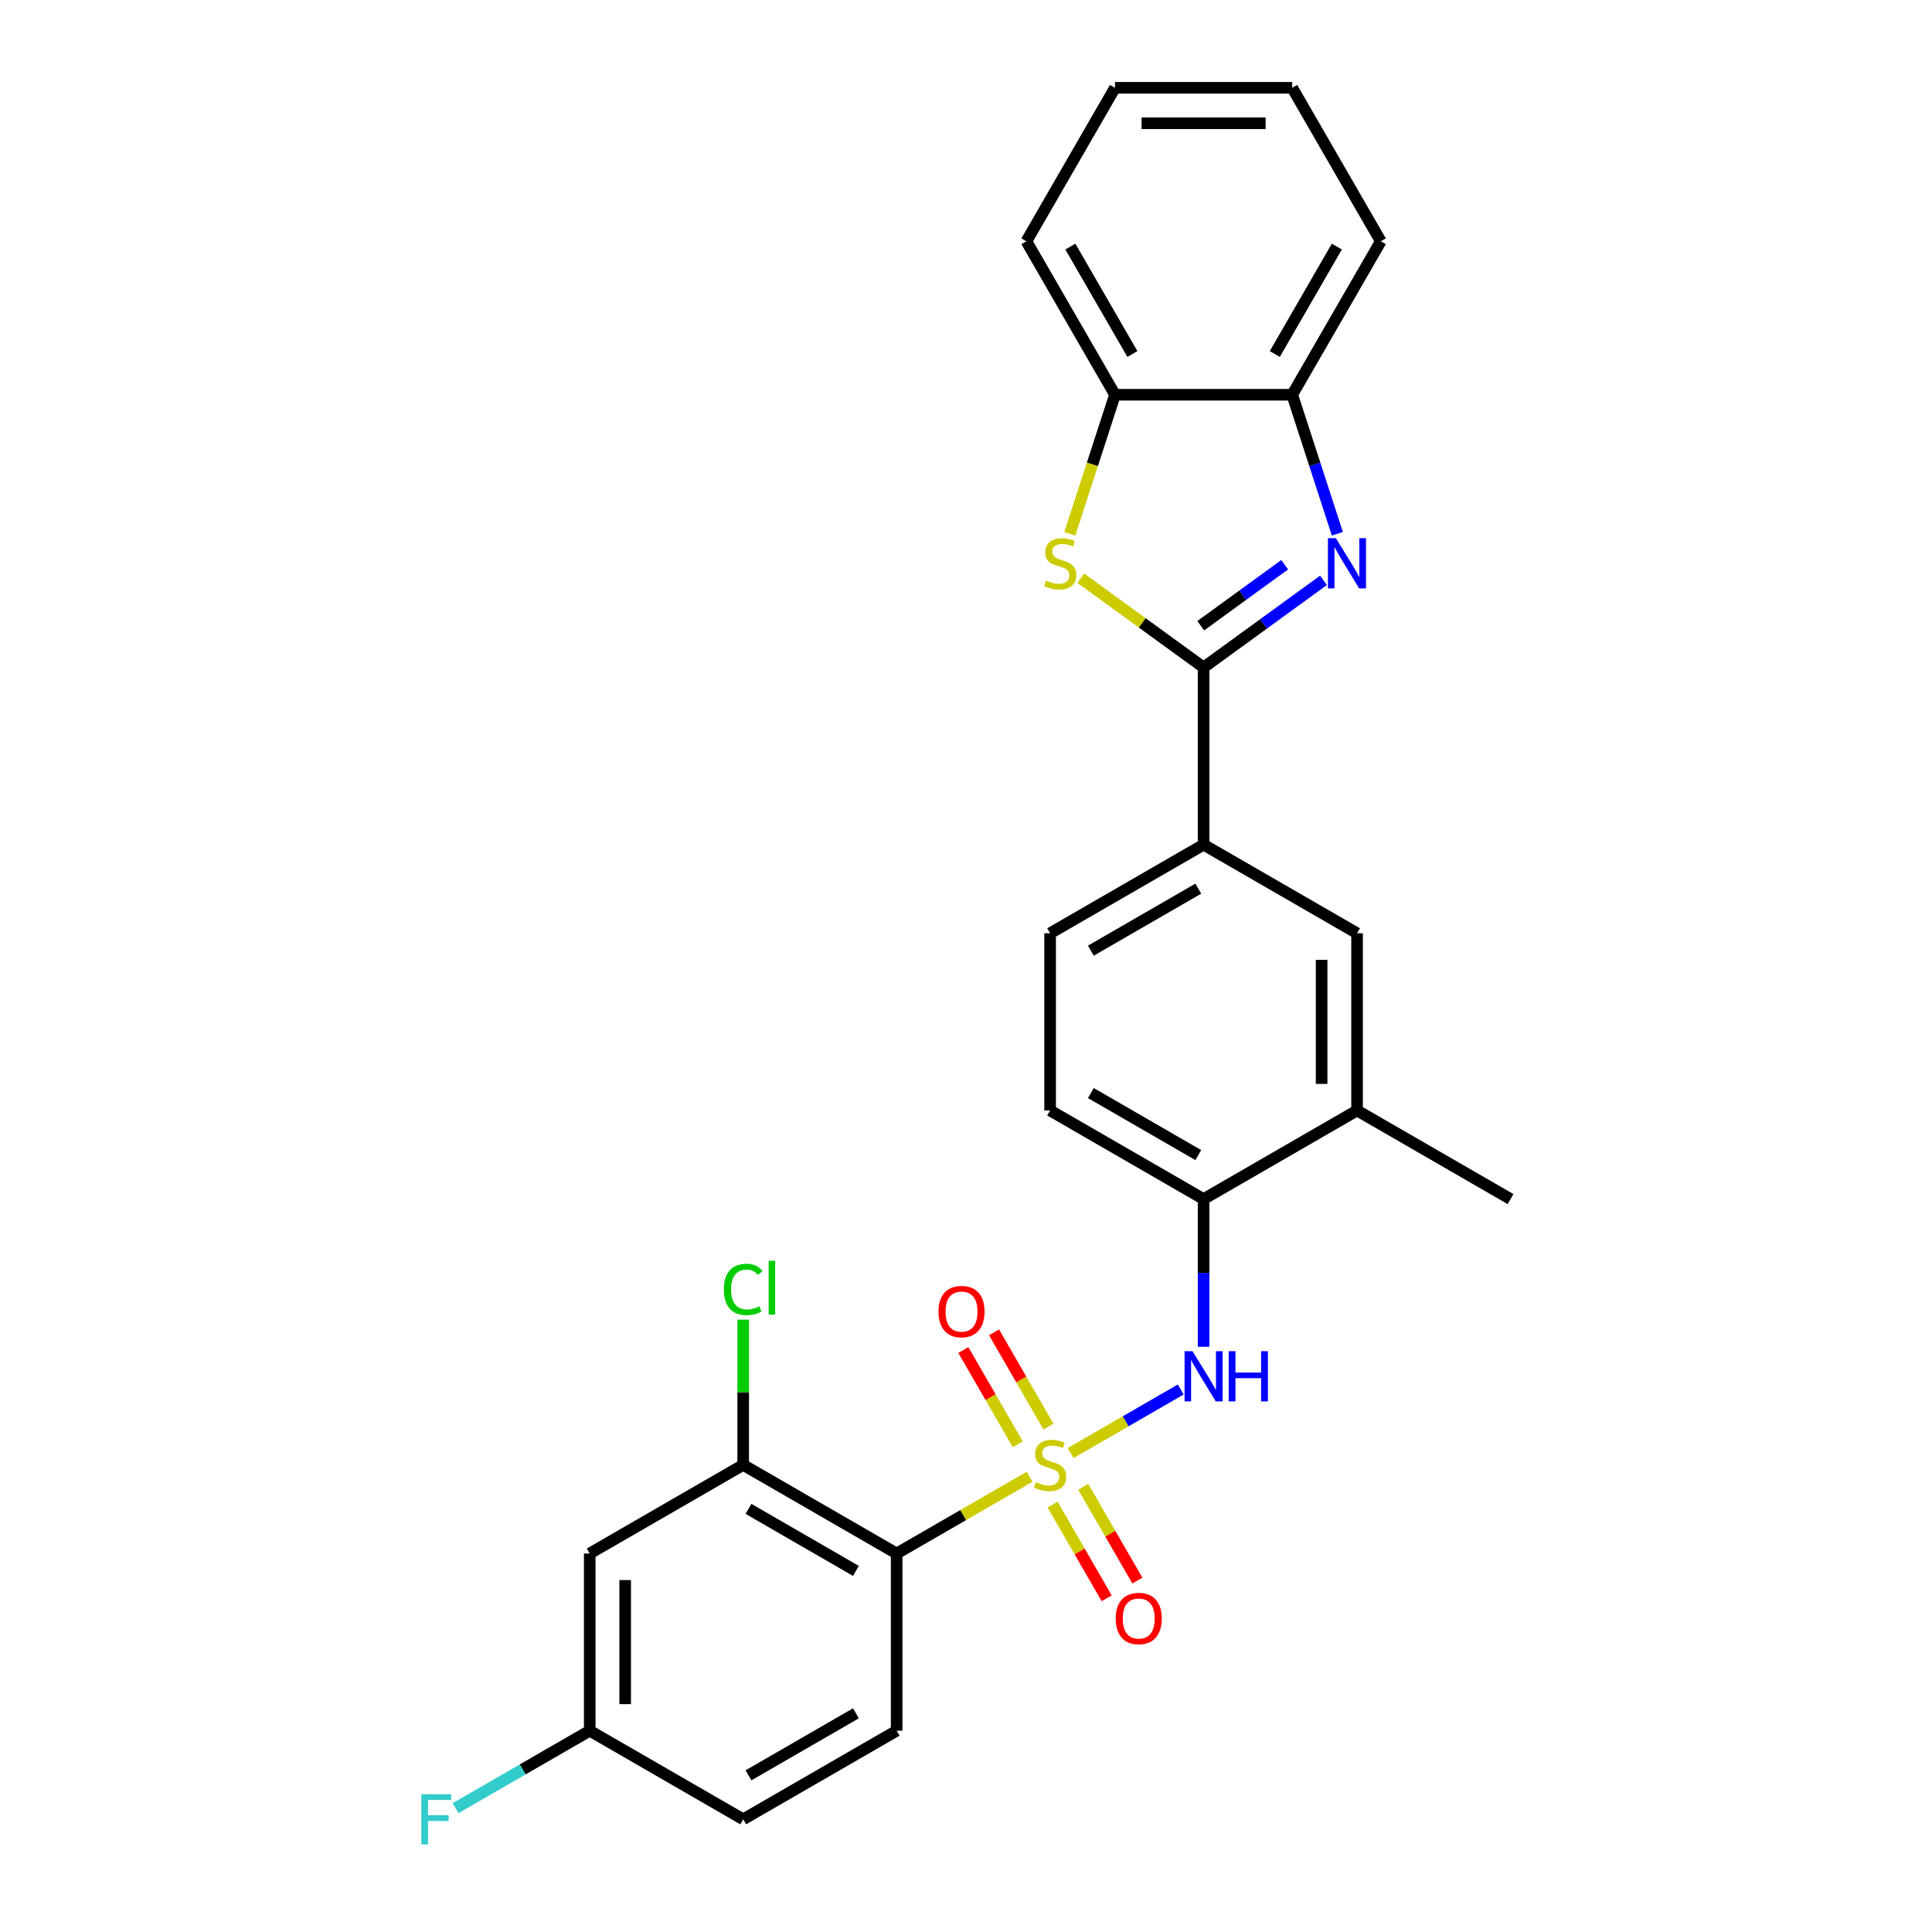 <?xml version='1.0' encoding='iso-8859-1'?>
<svg version='1.1' baseProfile='full'
              xmlns='http://www.w3.org/2000/svg'
                      xmlns:rdkit='http://www.rdkit.org/xml'
                      xmlns:xlink='http://www.w3.org/1999/xlink'
                  xml:space='preserve'
width='1000px' height='1000px' viewBox='0 0 1000 1000'>
<!-- END OF HEADER -->
<rect style='opacity:1.0;fill:#FFFFFF;stroke:none' width='1000' height='1000' x='0' y='0'> </rect>
<path class='bond-1' d='M 532.922,764.361 L 498.516,784.225' style='fill:none;fill-rule:evenodd;stroke:#CCCC00;stroke-width:6px;stroke-linecap:butt;stroke-linejoin:miter;stroke-opacity:1' />
<path class='bond-1' d='M 498.516,784.225 L 464.109,804.09' style='fill:none;fill-rule:evenodd;stroke:#000000;stroke-width:6px;stroke-linecap:butt;stroke-linejoin:miter;stroke-opacity:1' />
<path class='bond-4' d='M 554.166,752.096 L 582.653,735.648' style='fill:none;fill-rule:evenodd;stroke:#CCCC00;stroke-width:6px;stroke-linecap:butt;stroke-linejoin:miter;stroke-opacity:1' />
<path class='bond-4' d='M 582.653,735.648 L 611.141,719.201' style='fill:none;fill-rule:evenodd;stroke:#0000FF;stroke-width:6px;stroke-linecap:butt;stroke-linejoin:miter;stroke-opacity:1' />
<path class='bond-10' d='M 542.686,738.398 L 528.599,713.998' style='fill:none;fill-rule:evenodd;stroke:#CCCC00;stroke-width:6px;stroke-linecap:butt;stroke-linejoin:miter;stroke-opacity:1' />
<path class='bond-10' d='M 528.599,713.998 L 514.512,689.599' style='fill:none;fill-rule:evenodd;stroke:#FF0000;stroke-width:6px;stroke-linecap:butt;stroke-linejoin:miter;stroke-opacity:1' />
<path class='bond-10' d='M 526.799,747.57 L 512.712,723.17' style='fill:none;fill-rule:evenodd;stroke:#CCCC00;stroke-width:6px;stroke-linecap:butt;stroke-linejoin:miter;stroke-opacity:1' />
<path class='bond-10' d='M 512.712,723.17 L 498.625,698.771' style='fill:none;fill-rule:evenodd;stroke:#FF0000;stroke-width:6px;stroke-linecap:butt;stroke-linejoin:miter;stroke-opacity:1' />
<path class='bond-11' d='M 544.804,778.756 L 558.812,803.019' style='fill:none;fill-rule:evenodd;stroke:#CCCC00;stroke-width:6px;stroke-linecap:butt;stroke-linejoin:miter;stroke-opacity:1' />
<path class='bond-11' d='M 558.812,803.019 L 572.821,827.282' style='fill:none;fill-rule:evenodd;stroke:#FF0000;stroke-width:6px;stroke-linecap:butt;stroke-linejoin:miter;stroke-opacity:1' />
<path class='bond-11' d='M 560.691,769.584 L 574.699,793.846' style='fill:none;fill-rule:evenodd;stroke:#CCCC00;stroke-width:6px;stroke-linecap:butt;stroke-linejoin:miter;stroke-opacity:1' />
<path class='bond-11' d='M 574.699,793.846 L 588.708,818.109' style='fill:none;fill-rule:evenodd;stroke:#FF0000;stroke-width:6px;stroke-linecap:butt;stroke-linejoin:miter;stroke-opacity:1' />
<path class='bond-0' d='M 622.979,345.472 L 622.979,437.196' style='fill:none;fill-rule:evenodd;stroke:#000000;stroke-width:6px;stroke-linecap:butt;stroke-linejoin:miter;stroke-opacity:1' />
<path class='bond-2' d='M 622.979,345.472 L 654.01,322.927' style='fill:none;fill-rule:evenodd;stroke:#000000;stroke-width:6px;stroke-linecap:butt;stroke-linejoin:miter;stroke-opacity:1' />
<path class='bond-2' d='M 654.01,322.927 L 685.041,300.382' style='fill:none;fill-rule:evenodd;stroke:#0000FF;stroke-width:6px;stroke-linecap:butt;stroke-linejoin:miter;stroke-opacity:1' />
<path class='bond-2' d='M 621.505,323.868 L 643.227,308.086' style='fill:none;fill-rule:evenodd;stroke:#000000;stroke-width:6px;stroke-linecap:butt;stroke-linejoin:miter;stroke-opacity:1' />
<path class='bond-2' d='M 643.227,308.086 L 664.949,292.304' style='fill:none;fill-rule:evenodd;stroke:#0000FF;stroke-width:6px;stroke-linecap:butt;stroke-linejoin:miter;stroke-opacity:1' />
<path class='bond-3' d='M 622.979,345.472 L 591.187,322.374' style='fill:none;fill-rule:evenodd;stroke:#000000;stroke-width:6px;stroke-linecap:butt;stroke-linejoin:miter;stroke-opacity:1' />
<path class='bond-3' d='M 591.187,322.374 L 559.395,299.276' style='fill:none;fill-rule:evenodd;stroke:#CCCC00;stroke-width:6px;stroke-linecap:butt;stroke-linejoin:miter;stroke-opacity:1' />
<path class='bond-5' d='M 464.109,804.09 L 384.674,758.228' style='fill:none;fill-rule:evenodd;stroke:#000000;stroke-width:6px;stroke-linecap:butt;stroke-linejoin:miter;stroke-opacity:1' />
<path class='bond-5' d='M 443.021,813.098 L 387.417,780.994' style='fill:none;fill-rule:evenodd;stroke:#000000;stroke-width:6px;stroke-linecap:butt;stroke-linejoin:miter;stroke-opacity:1' />
<path class='bond-12' d='M 464.109,804.09 L 464.109,895.814' style='fill:none;fill-rule:evenodd;stroke:#000000;stroke-width:6px;stroke-linecap:butt;stroke-linejoin:miter;stroke-opacity:1' />
<path class='bond-7' d='M 692.22,276.277 L 680.53,240.301' style='fill:none;fill-rule:evenodd;stroke:#0000FF;stroke-width:6px;stroke-linecap:butt;stroke-linejoin:miter;stroke-opacity:1' />
<path class='bond-7' d='M 680.53,240.301 L 668.841,204.324' style='fill:none;fill-rule:evenodd;stroke:#000000;stroke-width:6px;stroke-linecap:butt;stroke-linejoin:miter;stroke-opacity:1' />
<path class='bond-8' d='M 553.726,276.314 L 565.422,240.319' style='fill:none;fill-rule:evenodd;stroke:#CCCC00;stroke-width:6px;stroke-linecap:butt;stroke-linejoin:miter;stroke-opacity:1' />
<path class='bond-8' d='M 565.422,240.319 L 577.117,204.324' style='fill:none;fill-rule:evenodd;stroke:#000000;stroke-width:6px;stroke-linecap:butt;stroke-linejoin:miter;stroke-opacity:1' />
<path class='bond-9' d='M 622.979,697.085 L 622.979,658.864' style='fill:none;fill-rule:evenodd;stroke:#0000FF;stroke-width:6px;stroke-linecap:butt;stroke-linejoin:miter;stroke-opacity:1' />
<path class='bond-9' d='M 622.979,658.864 L 622.979,620.643' style='fill:none;fill-rule:evenodd;stroke:#000000;stroke-width:6px;stroke-linecap:butt;stroke-linejoin:miter;stroke-opacity:1' />
<path class='bond-14' d='M 384.674,758.228 L 305.239,804.09' style='fill:none;fill-rule:evenodd;stroke:#000000;stroke-width:6px;stroke-linecap:butt;stroke-linejoin:miter;stroke-opacity:1' />
<path class='bond-19' d='M 384.674,758.228 L 384.674,720.64' style='fill:none;fill-rule:evenodd;stroke:#000000;stroke-width:6px;stroke-linecap:butt;stroke-linejoin:miter;stroke-opacity:1' />
<path class='bond-19' d='M 384.674,720.64 L 384.674,683.052' style='fill:none;fill-rule:evenodd;stroke:#00CC00;stroke-width:6px;stroke-linecap:butt;stroke-linejoin:miter;stroke-opacity:1' />
<path class='bond-6' d='M 622.979,437.196 L 543.544,483.058' style='fill:none;fill-rule:evenodd;stroke:#000000;stroke-width:6px;stroke-linecap:butt;stroke-linejoin:miter;stroke-opacity:1' />
<path class='bond-6' d='M 620.236,459.962 L 564.632,492.065' style='fill:none;fill-rule:evenodd;stroke:#000000;stroke-width:6px;stroke-linecap:butt;stroke-linejoin:miter;stroke-opacity:1' />
<path class='bond-27' d='M 622.979,437.196 L 702.414,483.058' style='fill:none;fill-rule:evenodd;stroke:#000000;stroke-width:6px;stroke-linecap:butt;stroke-linejoin:miter;stroke-opacity:1' />
<path class='bond-22' d='M 668.841,204.324 L 714.702,124.889' style='fill:none;fill-rule:evenodd;stroke:#000000;stroke-width:6px;stroke-linecap:butt;stroke-linejoin:miter;stroke-opacity:1' />
<path class='bond-22' d='M 659.833,183.237 L 691.936,127.632' style='fill:none;fill-rule:evenodd;stroke:#000000;stroke-width:6px;stroke-linecap:butt;stroke-linejoin:miter;stroke-opacity:1' />
<path class='bond-29' d='M 668.841,204.324 L 577.117,204.324' style='fill:none;fill-rule:evenodd;stroke:#000000;stroke-width:6px;stroke-linecap:butt;stroke-linejoin:miter;stroke-opacity:1' />
<path class='bond-23' d='M 577.117,204.324 L 531.255,124.889' style='fill:none;fill-rule:evenodd;stroke:#000000;stroke-width:6px;stroke-linecap:butt;stroke-linejoin:miter;stroke-opacity:1' />
<path class='bond-23' d='M 586.125,183.237 L 554.022,127.632' style='fill:none;fill-rule:evenodd;stroke:#000000;stroke-width:6px;stroke-linecap:butt;stroke-linejoin:miter;stroke-opacity:1' />
<path class='bond-15' d='M 622.979,620.643 L 702.414,574.781' style='fill:none;fill-rule:evenodd;stroke:#000000;stroke-width:6px;stroke-linecap:butt;stroke-linejoin:miter;stroke-opacity:1' />
<path class='bond-17' d='M 622.979,620.643 L 543.544,574.781' style='fill:none;fill-rule:evenodd;stroke:#000000;stroke-width:6px;stroke-linecap:butt;stroke-linejoin:miter;stroke-opacity:1' />
<path class='bond-17' d='M 620.236,597.877 L 564.632,565.773' style='fill:none;fill-rule:evenodd;stroke:#000000;stroke-width:6px;stroke-linecap:butt;stroke-linejoin:miter;stroke-opacity:1' />
<path class='bond-20' d='M 464.109,895.814 L 384.674,941.675' style='fill:none;fill-rule:evenodd;stroke:#000000;stroke-width:6px;stroke-linecap:butt;stroke-linejoin:miter;stroke-opacity:1' />
<path class='bond-20' d='M 443.021,886.806 L 387.417,918.909' style='fill:none;fill-rule:evenodd;stroke:#000000;stroke-width:6px;stroke-linecap:butt;stroke-linejoin:miter;stroke-opacity:1' />
<path class='bond-13' d='M 702.414,483.058 L 702.414,574.781' style='fill:none;fill-rule:evenodd;stroke:#000000;stroke-width:6px;stroke-linecap:butt;stroke-linejoin:miter;stroke-opacity:1' />
<path class='bond-13' d='M 684.069,496.816 L 684.069,561.023' style='fill:none;fill-rule:evenodd;stroke:#000000;stroke-width:6px;stroke-linecap:butt;stroke-linejoin:miter;stroke-opacity:1' />
<path class='bond-28' d='M 305.239,804.09 L 305.239,895.814' style='fill:none;fill-rule:evenodd;stroke:#000000;stroke-width:6px;stroke-linecap:butt;stroke-linejoin:miter;stroke-opacity:1' />
<path class='bond-28' d='M 323.584,817.849 L 323.584,882.055' style='fill:none;fill-rule:evenodd;stroke:#000000;stroke-width:6px;stroke-linecap:butt;stroke-linejoin:miter;stroke-opacity:1' />
<path class='bond-24' d='M 702.414,574.781 L 781.849,620.643' style='fill:none;fill-rule:evenodd;stroke:#000000;stroke-width:6px;stroke-linecap:butt;stroke-linejoin:miter;stroke-opacity:1' />
<path class='bond-16' d='M 543.544,483.058 L 543.544,574.781' style='fill:none;fill-rule:evenodd;stroke:#000000;stroke-width:6px;stroke-linecap:butt;stroke-linejoin:miter;stroke-opacity:1' />
<path class='bond-18' d='M 305.239,895.814 L 384.674,941.675' style='fill:none;fill-rule:evenodd;stroke:#000000;stroke-width:6px;stroke-linecap:butt;stroke-linejoin:miter;stroke-opacity:1' />
<path class='bond-21' d='M 305.239,895.814 L 270.53,915.853' style='fill:none;fill-rule:evenodd;stroke:#000000;stroke-width:6px;stroke-linecap:butt;stroke-linejoin:miter;stroke-opacity:1' />
<path class='bond-21' d='M 270.53,915.853 L 235.821,935.892' style='fill:none;fill-rule:evenodd;stroke:#33CCCC;stroke-width:6px;stroke-linecap:butt;stroke-linejoin:miter;stroke-opacity:1' />
<path class='bond-26' d='M 714.702,124.889 L 668.841,45.455' style='fill:none;fill-rule:evenodd;stroke:#000000;stroke-width:6px;stroke-linecap:butt;stroke-linejoin:miter;stroke-opacity:1' />
<path class='bond-25' d='M 531.255,124.889 L 577.117,45.455' style='fill:none;fill-rule:evenodd;stroke:#000000;stroke-width:6px;stroke-linecap:butt;stroke-linejoin:miter;stroke-opacity:1' />
<path class='bond-30' d='M 577.117,45.455 L 668.841,45.455' style='fill:none;fill-rule:evenodd;stroke:#000000;stroke-width:6px;stroke-linecap:butt;stroke-linejoin:miter;stroke-opacity:1' />
<path class='bond-30' d='M 590.876,63.799 L 655.082,63.799' style='fill:none;fill-rule:evenodd;stroke:#000000;stroke-width:6px;stroke-linecap:butt;stroke-linejoin:miter;stroke-opacity:1' />
<path  class='atom-0' d='M 536.206 767.144
Q 536.5 767.254, 537.71 767.767
Q 538.921 768.281, 540.242 768.611
Q 541.599 768.905, 542.92 768.905
Q 545.378 768.905, 546.809 767.731
Q 548.24 766.52, 548.24 764.429
Q 548.24 762.998, 547.506 762.117
Q 546.809 761.237, 545.709 760.76
Q 544.608 760.283, 542.773 759.732
Q 540.462 759.035, 539.068 758.375
Q 537.71 757.715, 536.72 756.32
Q 535.766 754.926, 535.766 752.578
Q 535.766 749.313, 537.967 747.295
Q 540.205 745.277, 544.608 745.277
Q 547.616 745.277, 551.029 746.708
L 550.185 749.533
Q 547.066 748.249, 544.718 748.249
Q 542.186 748.249, 540.792 749.313
Q 539.398 750.34, 539.435 752.138
Q 539.435 753.532, 540.132 754.376
Q 540.866 755.22, 541.893 755.697
Q 542.957 756.174, 544.718 756.724
Q 547.066 757.458, 548.46 758.192
Q 549.855 758.925, 550.845 760.43
Q 551.872 761.897, 551.872 764.429
Q 551.872 768.024, 549.451 769.969
Q 547.066 771.877, 543.067 771.877
Q 540.756 771.877, 538.994 771.363
Q 537.27 770.886, 535.215 770.042
L 536.206 767.144
' fill='#CCCC00'/>
<path  class='atom-3' d='M 691.443 278.571
L 699.955 292.329
Q 700.799 293.687, 702.156 296.145
Q 703.514 298.603, 703.587 298.75
L 703.587 278.571
L 707.036 278.571
L 707.036 304.547
L 703.477 304.547
L 694.341 289.504
Q 693.277 287.743, 692.14 285.725
Q 691.039 283.707, 690.709 283.083
L 690.709 304.547
L 687.334 304.547
L 687.334 278.571
L 691.443 278.571
' fill='#0000FF'/>
<path  class='atom-4' d='M 541.435 300.474
Q 541.729 300.584, 542.939 301.098
Q 544.15 301.612, 545.471 301.942
Q 546.828 302.235, 548.149 302.235
Q 550.607 302.235, 552.038 301.061
Q 553.469 299.85, 553.469 297.759
Q 553.469 296.328, 552.735 295.448
Q 552.038 294.567, 550.938 294.09
Q 549.837 293.613, 548.003 293.063
Q 545.691 292.366, 544.297 291.705
Q 542.939 291.045, 541.949 289.651
Q 540.995 288.257, 540.995 285.908
Q 540.995 282.643, 543.196 280.625
Q 545.434 278.607, 549.837 278.607
Q 552.846 278.607, 556.258 280.038
L 555.414 282.863
Q 552.295 281.579, 549.947 281.579
Q 547.415 281.579, 546.021 282.643
Q 544.627 283.67, 544.664 285.468
Q 544.664 286.862, 545.361 287.706
Q 546.095 288.55, 547.122 289.027
Q 548.186 289.504, 549.947 290.054
Q 552.295 290.788, 553.689 291.522
Q 555.084 292.256, 556.074 293.76
Q 557.101 295.228, 557.101 297.759
Q 557.101 301.355, 554.68 303.299
Q 552.295 305.207, 548.296 305.207
Q 545.985 305.207, 544.223 304.693
Q 542.499 304.216, 540.444 303.373
L 541.435 300.474
' fill='#CCCC00'/>
<path  class='atom-5' d='M 617.237 699.378
L 625.749 713.137
Q 626.593 714.494, 627.95 716.953
Q 629.308 719.411, 629.381 719.558
L 629.381 699.378
L 632.83 699.378
L 632.83 725.355
L 629.271 725.355
L 620.135 710.312
Q 619.071 708.551, 617.934 706.533
Q 616.833 704.515, 616.503 703.891
L 616.503 725.355
L 613.128 725.355
L 613.128 699.378
L 617.237 699.378
' fill='#0000FF'/>
<path  class='atom-5' d='M 635.949 699.378
L 639.471 699.378
L 639.471 710.422
L 652.752 710.422
L 652.752 699.378
L 656.275 699.378
L 656.275 725.355
L 652.752 725.355
L 652.752 713.357
L 639.471 713.357
L 639.471 725.355
L 635.949 725.355
L 635.949 699.378
' fill='#0000FF'/>
<path  class='atom-11' d='M 485.758 678.867
Q 485.758 672.629, 488.84 669.144
Q 491.922 665.659, 497.682 665.659
Q 503.442 665.659, 506.524 669.144
Q 509.606 672.629, 509.606 678.867
Q 509.606 685.177, 506.488 688.773
Q 503.369 692.332, 497.682 692.332
Q 491.959 692.332, 488.84 688.773
Q 485.758 685.214, 485.758 678.867
M 497.682 689.397
Q 501.645 689.397, 503.773 686.755
Q 505.937 684.077, 505.937 678.867
Q 505.937 673.767, 503.773 671.199
Q 501.645 668.594, 497.682 668.594
Q 493.72 668.594, 491.555 671.162
Q 489.427 673.73, 489.427 678.867
Q 489.427 684.113, 491.555 686.755
Q 493.72 689.397, 497.682 689.397
' fill='#FF0000'/>
<path  class='atom-12' d='M 577.482 837.737
Q 577.482 831.499, 580.564 828.014
Q 583.645 824.528, 589.406 824.528
Q 595.166 824.528, 598.248 828.014
Q 601.33 831.499, 601.33 837.737
Q 601.33 844.047, 598.211 847.643
Q 595.093 851.202, 589.406 851.202
Q 583.682 851.202, 580.564 847.643
Q 577.482 844.084, 577.482 837.737
M 589.406 848.266
Q 593.368 848.266, 595.496 845.625
Q 597.661 842.946, 597.661 837.737
Q 597.661 832.637, 595.496 830.068
Q 593.368 827.463, 589.406 827.463
Q 585.443 827.463, 583.279 830.032
Q 581.151 832.6, 581.151 837.737
Q 581.151 842.983, 583.279 845.625
Q 585.443 848.266, 589.406 848.266
' fill='#FF0000'/>
<path  class='atom-20' d='M 374.658 667.404
Q 374.658 660.946, 377.666 657.571
Q 380.712 654.159, 386.472 654.159
Q 391.829 654.159, 394.69 657.938
L 392.269 659.919
Q 390.178 657.167, 386.472 657.167
Q 382.546 657.167, 380.455 659.809
Q 378.4 662.414, 378.4 667.404
Q 378.4 672.54, 380.528 675.182
Q 382.693 677.823, 386.876 677.823
Q 389.737 677.823, 393.076 676.099
L 394.103 678.851
Q 392.746 679.731, 390.691 680.245
Q 388.637 680.759, 386.362 680.759
Q 380.712 680.759, 377.666 677.31
Q 374.658 673.861, 374.658 667.404
' fill='#00CC00'/>
<path  class='atom-20' d='M 397.846 652.581
L 401.221 652.581
L 401.221 680.428
L 397.846 680.428
L 397.846 652.581
' fill='#00CC00'/>
<path  class='atom-22' d='M 218.081 928.687
L 233.527 928.687
L 233.527 931.659
L 221.567 931.659
L 221.567 939.547
L 232.207 939.547
L 232.207 942.556
L 221.567 942.556
L 221.567 954.663
L 218.081 954.663
L 218.081 928.687
' fill='#33CCCC'/>
</svg>
